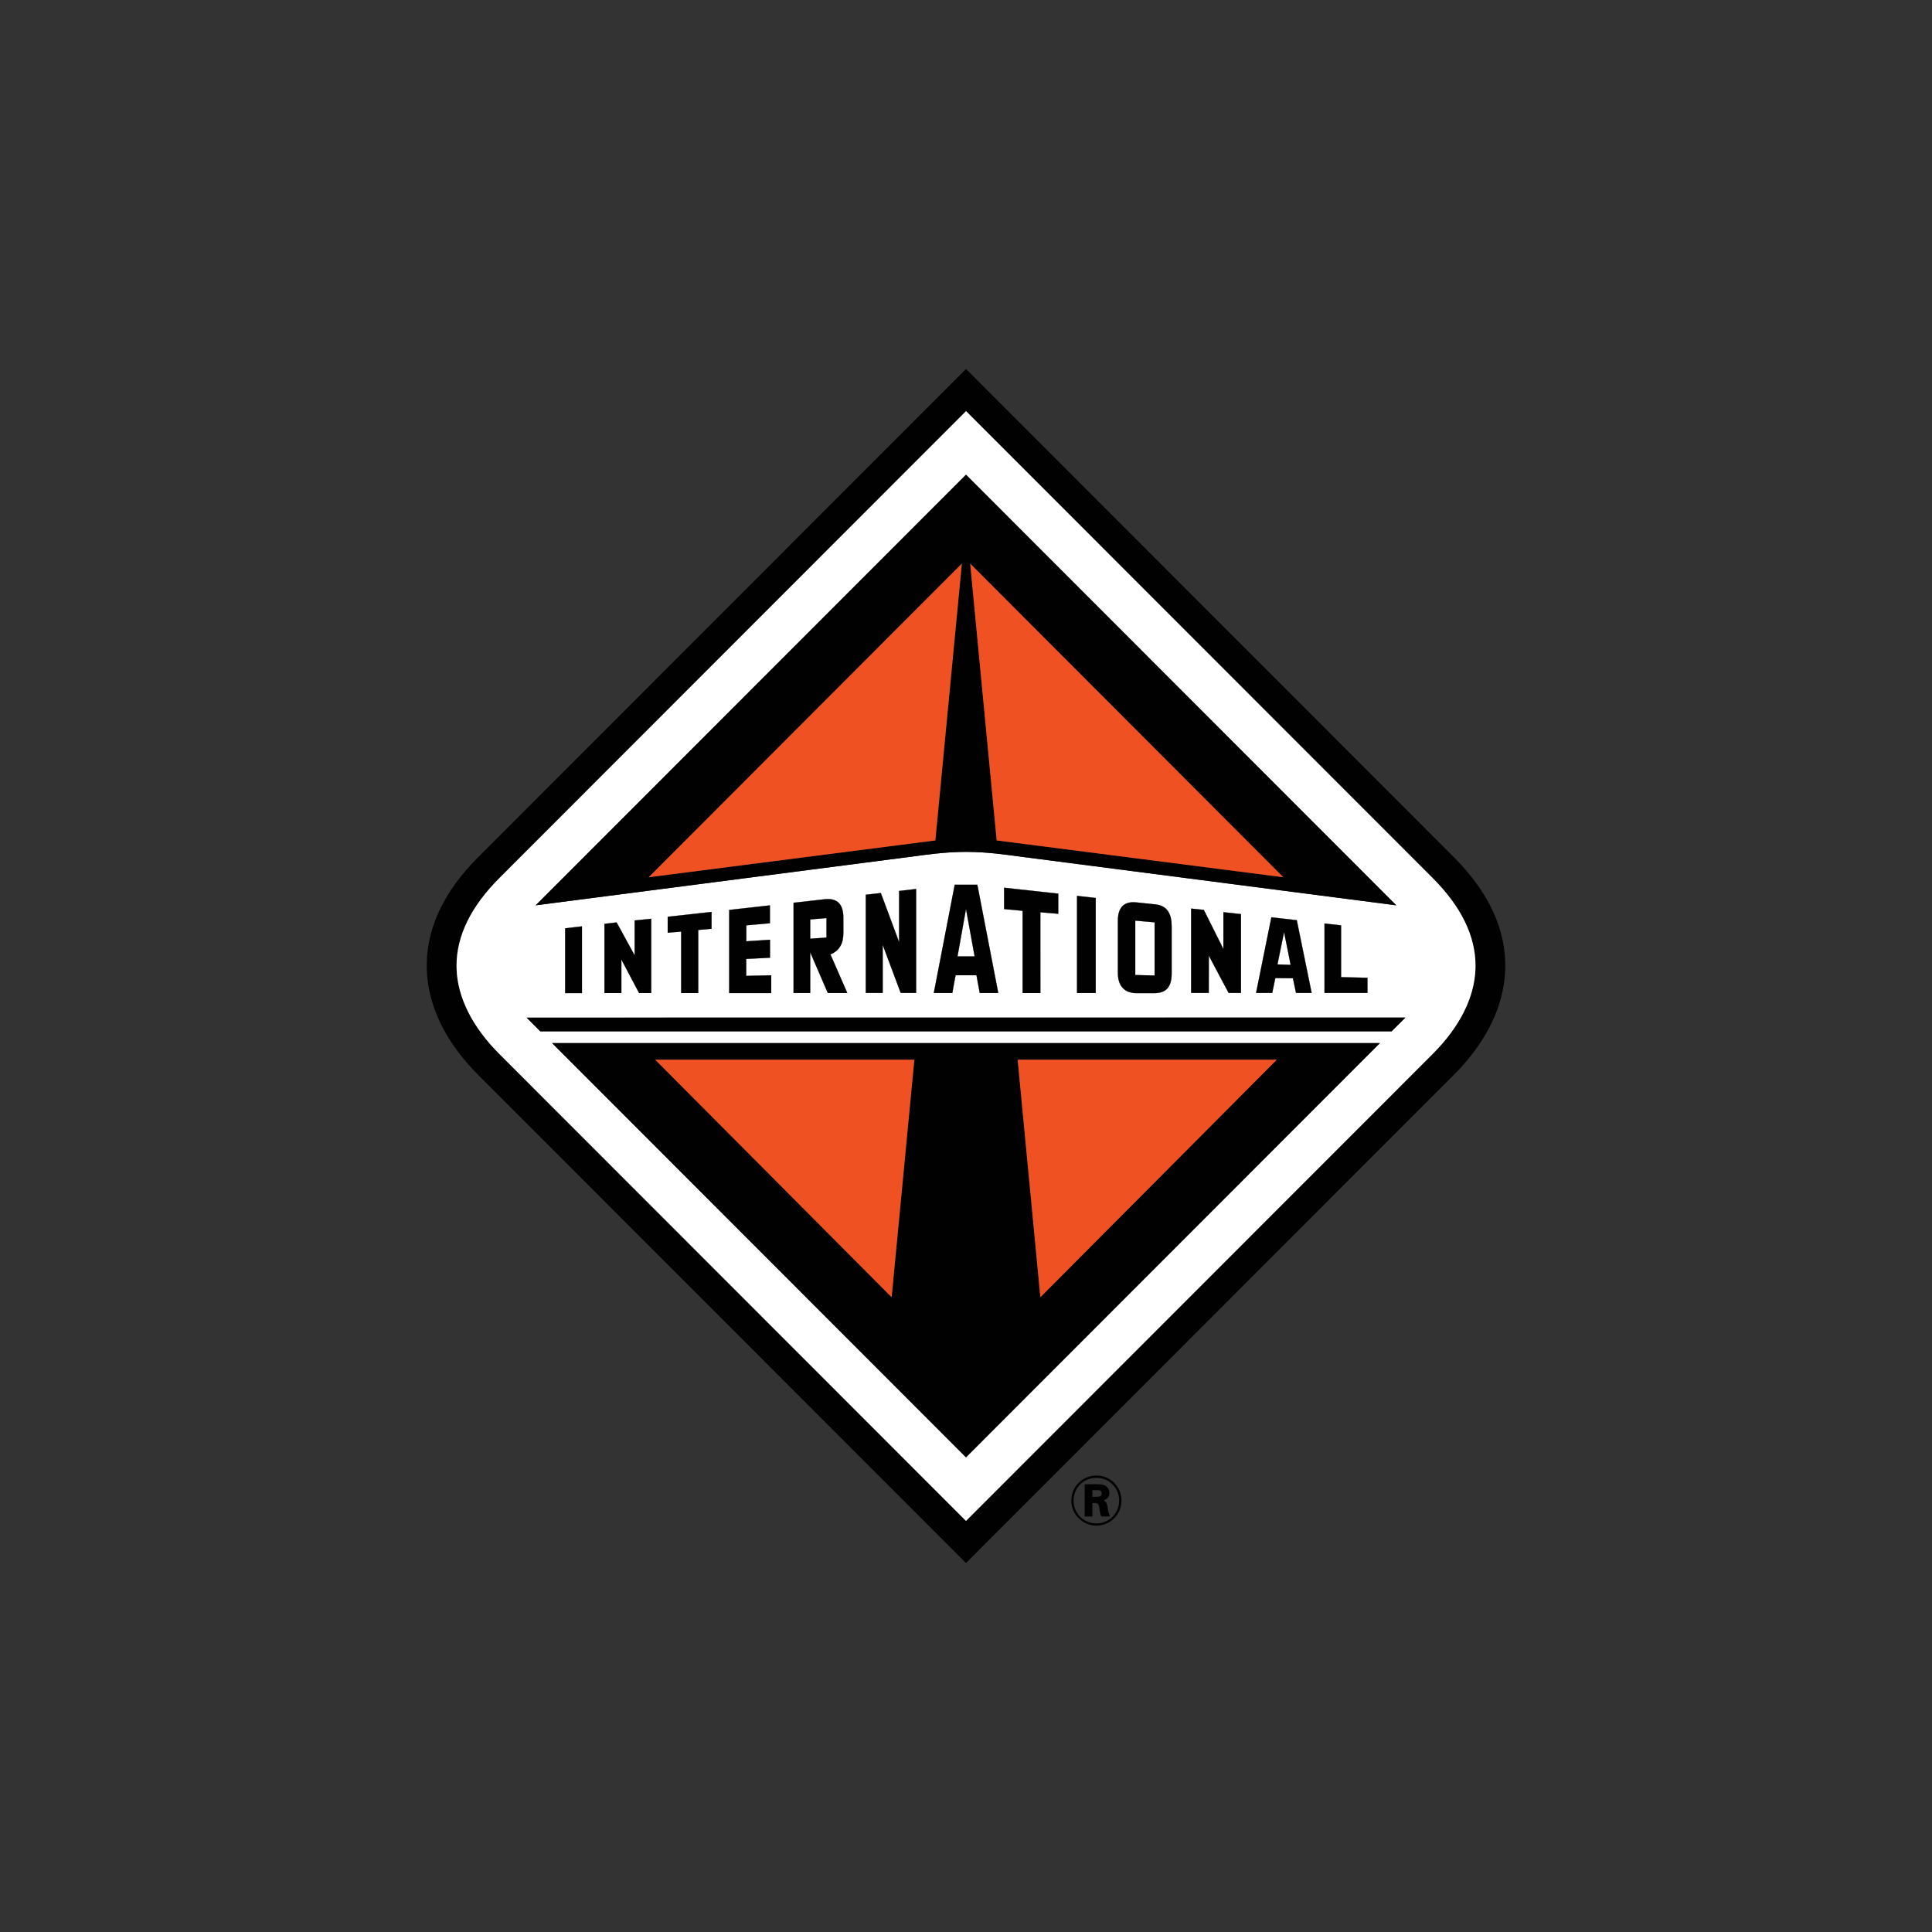 <svg xmlns="http://www.w3.org/2000/svg" id="International" viewBox="0 0 432 432"><rect x="0" y="0" width="432" height="432" fill="#333333" stroke="none"/><defs><style>      .cls-1 {        fill: none;      }      .cls-2 {        fill: #010101;      }      .cls-3 {        fill: #f05123;      }      .cls-4 {        fill: #fff;      }    </style></defs><path class="cls-2" d="m336.57,216.81c.28-8.78-3.59-17.24-11.5-25.16l-109.07-109.15-109.07,109.15c-7.91,7.91-11.78,16.38-11.5,25.16.26,8.14,4.24,16.29,11.5,23.55l109.07,109.14h0l109.07-109.14c7.26-7.26,11.23-15.4,11.5-23.55Zm-120.57,123.28c-8.62-8.62-104.36-104.43-104.36-104.43-6.05-6.05-9.35-12.64-9.55-19.06,0-.23-.01-.45-.01-.67,0-6.65,3.22-13.23,9.57-19.58,0,0,83.45-83.51,104.36-104.43,8.62,8.62,104.36,104.43,104.36,104.43,6.35,6.35,9.56,12.93,9.56,19.58,0,.22,0,.44-.01.66-.2,6.42-3.51,13.01-9.55,19.06,0,0-83.46,83.52-104.37,104.44Z"></path><path class="cls-1" d="m95.42,349.5h120.58l-109.07-109.14c-7.26-7.26-11.24-15.4-11.5-23.55-.28-8.78,3.59-17.24,11.5-25.16l109.07-109.15,109.07,109.15c7.91,7.91,11.78,16.38,11.5,25.16-.26,8.14-4.24,16.29-11.5,23.55l-109.07,109.14h120.58V82.5H95.42v267Zm149.71-8.36c-2.91,0-5.59-2.28-5.59-5.6s2.58-5.6,5.6-5.6c3.24,0,5.62,2.56,5.6,5.62-.02,3.12-2.46,5.58-5.62,5.58Z"></path><path class="cls-4" d="m329.93,215.93c0-6.65-3.22-13.23-9.56-19.58,0,0-95.74-95.81-104.36-104.43-20.91,20.92-104.36,104.43-104.36,104.43-6.35,6.35-9.57,12.93-9.57,19.58,0,.22,0,.44.01.67.2,6.42,3.51,13.01,9.55,19.06,0,0,95.75,95.81,104.36,104.43,20.91-20.92,104.36-104.43,104.37-104.44,6.04-6.04,9.35-12.63,9.55-19.06,0-.22.01-.44.01-.66Zm-113.93-109.78l96.21,96.28-84.71-10.97c-2.11-.28-6.66-.98-11.5-.98s-9.47.72-11.51.98l-84.71,10.97,96.22-96.28Zm89.78,112.48v3.39h-9.62v-15.54l3.72.42v11.58l5.9.14Zm-12.48,3.39h-3.51l-.69-3.27-3.92-.04c-.1.52-.69,3.31-.69,3.31h-3.63l3.42-16.92,5.7.64,3.32,16.27Zm-15.79-17.62v17.62h-2.78s-3.39-6.34-4.41-8.3c0,2.13-.02,8.3-.02,8.3h-3.95v-18.87l2.85.3c3.03,6.06,3.07,6.15,4.37,8.73v-8.23l3.94.44Zm-15.51,2.66v10.59c0,2.91-1.11,4.43-3.87,4.43h-4.07c-2.51,0-4.1-1.53-4.1-4.5v-11.71c0-2.86,1.31-4.39,4.1-4.09,0,0,4.34.46,4.33.46,2.63.28,3.6,2.16,3.6,4.83Zm-16.97-6.28v21.26h-4.2v-21.73l4.2.47Zm-12.38,21.26h-3.98s.01-18.41,0-18.38l-4.14-.39v-4.79l12.12,1.33v4.52l-4-.34s0,18.05,0,18.05Zm-9.42,0h-4.16l-.73-3.97s-4.64,0-4.64,0c-.02-.05-.74,3.97-.74,3.97h-4.16l4.68-24.22h5.07l4.68,24.22Zm-18.37-23.27v23.25h-3.46l-4.01-10.72v10.72h-3.8v-21.97l3.38-.38,4.07,10.94v-11.4l3.82-.45Zm-15.39,23.26h-4.37l-3.92-9.07s0,9.07,0,9.07h-3.74v-20.18l7.05-.8c2.79-.3,4.1,1.23,4.1,4.09v3.42c0,2.43-.85,3.97-2.88,4.85l3.76,8.61Zm-17.28-11.92v4.04l-5.32.27v3.78l5.59-.12v3.98h-9.41v-18.61l9.12-1.02v4.02l-5.28.46v3.56l5.3-.35Zm-16.04,11.93h-3.83v-13.74l-3.01.26v-3.58l9.82-1.09v3.78l-2.98.27s0,14.1,0,14.1Zm-17.19,0h-3.8v-15.48l2.73-.32,4.02,7.35v-7.79l3.72-.38v16.62h-2.73s-3.99-7.55-3.95-7.5c0,.04,0,7.5,0,7.5Zm-8.82-14.92v14.94h-3.76v-14.5l3.76-.45Zm85.87,118.73l-92.55-92.62h185.11l-92.55,92.62Zm95.18-95.25H120.81l-3.06-3.06,196.49-.02-3.08,3.08Z"></path><path class="cls-2" d="m216,190.48c4.84,0,9.4.7,11.5.98l84.71,10.97-96.21-96.28-96.22,96.28,84.71-10.97c2.04-.26,6.67-.98,11.51-.98Zm70.96,5.67l-64.09-8.23-5.92-61.9,70.02,70.13Zm-71.88-70.13l-5.92,61.9-64.1,8.23,70.02-70.13Z"></path><path class="cls-2" d="m215.99,325.86l92.55-92.62H123.44l92.55,92.62Zm69.51-88.91l-52.87,53.11-5.08-53.11h57.96Zm-86.13,53.11l-52.87-53.11h57.95l-5.08,53.11Z"></path><polygon class="cls-2" points="120.81 230.61 311.17 230.61 314.25 227.54 117.76 227.55 120.81 230.61"></polygon><polygon class="cls-3" points="215.07 126.02 145.05 196.15 209.14 187.92 215.07 126.02"></polygon><polygon class="cls-3" points="199.37 290.06 204.45 236.95 146.5 236.95 199.37 290.06"></polygon><polygon class="cls-3" points="285.5 236.95 227.55 236.95 232.63 290.06 285.5 236.95"></polygon><polygon class="cls-3" points="286.95 196.15 216.93 126.02 222.86 187.92 286.95 196.15"></polygon><g><polygon class="cls-4" points="216 203.29 214.11 213.85 217.92 213.85 216 203.29"></polygon><path class="cls-1" d="m245.18,330.44c-2.88,0-5.13,2.3-5.13,5.1s2.3,5.1,5.1,5.1,5.08-2.26,5.1-5.08c.02-2.78-2.16-5.11-5.07-5.11Zm1.07,8.64c-.23-.44-.3-.93-.4-1.56-.19-1.36-.24-1.43-1.29-1.46h-.3v3.02h-1.73v-7.21h2.56c.62,0,1.22.02,1.7.17.91.28,1.27,1.11,1.27,1.78,0,1.07-.8,1.45-1.26,1.65.44.28.65.46.81,1.35.15.98.25,1.59.61,2.25h-1.98Z"></path><path class="cls-1" d="m245.96,333.27c-.2-.08-.33-.08-1.18-.08h-.52v1.49h.75c.52,0,.8-.02,1.01-.14.23-.12.32-.41.32-.63,0-.24-.09-.52-.38-.64Z"></path><polygon class="cls-4" points="181.17 209.89 184.8 209.64 184.8 205.28 181.17 205.59 181.17 209.89"></polygon><path class="cls-1" d="m336.58,349.5H95.42V82.5h241.17v267Z"></path><path class="cls-4" d="m287.12,208.46c-.09.57-1.35,6.47-1.47,7.18.55.03,2.3.08,2.93.1-.11-.77-1.37-6.73-1.46-7.28Z"></path><polygon class="cls-4" points="253.86 218.01 258.18 218.12 258.18 206.24 253.86 205.87 253.86 218.01"></polygon><path class="cls-4" d="m280.85,222.02h3.63s.59-2.79.69-3.31l3.92.04.69,3.27h3.51l-3.32-16.27-5.7-.64-3.42,16.92Zm6.27-13.56c.08.55,1.34,6.51,1.46,7.28-.62-.02-2.37-.08-2.93-.1.12-.71,1.38-6.61,1.47-7.18Z"></path><path class="cls-2" d="m280.85,222.02h3.63s.59-2.79.69-3.31l3.92.04.69,3.27h3.51l-3.32-16.27-5.7-.64-3.42,16.92Zm6.27-13.56c.08.55,1.34,6.51,1.46,7.28-.62-.02-2.37-.08-2.93-.1.12-.71,1.38-6.61,1.47-7.18Z"></path><polygon class="cls-4" points="130.13 222.07 130.13 207.13 126.36 207.57 126.36 222.07 130.13 222.07"></polygon><polygon class="cls-2" points="130.13 222.07 130.13 207.13 126.36 207.57 126.36 222.07 130.13 222.07"></polygon><path class="cls-4" d="m138.94,214.55c-.05-.05,3.95,7.5,3.95,7.5h2.73v-16.62l-3.72.38v7.79l-4.02-7.35-2.73.32v15.48h3.8s0-7.46,0-7.5Z"></path><path class="cls-2" d="m138.94,214.55c-.05-.05,3.95,7.5,3.95,7.5h2.73v-16.62l-3.72.38v7.79l-4.02-7.35-2.73.32v15.48h3.8s0-7.46,0-7.5Z"></path><path class="cls-4" d="m159.11,203.9l-9.82,1.09v3.58l3.01-.26v13.74h3.83s.01-14.08,0-14.1l2.98-.27v-3.78Z"></path><path class="cls-2" d="m159.11,203.9l-9.82,1.09v3.58l3.01-.26v13.74h3.83s.01-14.08,0-14.1l2.98-.27v-3.78Z"></path><polygon class="cls-4" points="172.16 206.45 172.16 202.43 163.04 203.46 163.04 222.06 172.45 222.06 172.45 218.08 166.86 218.2 166.86 214.43 172.18 214.16 172.18 210.12 166.88 210.47 166.88 206.91 172.16 206.45"></polygon><polygon class="cls-2" points="172.16 206.45 172.16 202.43 163.04 203.46 163.04 222.06 172.45 222.06 172.45 218.08 166.86 218.2 166.86 214.43 172.18 214.16 172.18 210.12 166.88 210.47 166.88 206.91 172.16 206.45"></polygon><polygon class="cls-4" points="201.03 210.62 196.96 199.67 193.58 200.06 193.58 222.03 197.38 222.03 197.38 211.31 201.39 222.03 204.85 222.03 204.85 198.77 201.03 199.22 201.03 210.62"></polygon><polygon class="cls-2" points="201.03 210.62 196.96 199.67 193.58 200.06 193.58 222.03 197.38 222.03 197.38 211.31 201.39 222.03 204.85 222.03 204.85 198.77 201.03 199.22 201.03 210.62"></polygon><path class="cls-4" d="m232.63,204l4,.34v-4.52l-12.12-1.33v4.79l4.14.39s0,18.38,0,18.38h3.98s-.02-18.08,0-18.05Z"></path><path class="cls-2" d="m232.63,204l4,.34v-4.52l-12.12-1.33v4.79l4.14.39s0,18.38,0,18.38h3.98s-.02-18.08,0-18.05Z"></path><polygon class="cls-4" points="245.01 222.04 245.01 200.78 240.81 200.31 240.81 222.04 245.01 222.04"></polygon><polygon class="cls-2" points="245.01 222.04 245.01 200.78 240.81 200.31 240.81 222.04 245.01 222.04"></polygon><path class="cls-4" d="m254.05,201.77c-2.79-.3-4.1,1.23-4.1,4.09v11.71c0,2.97,1.59,4.5,4.1,4.5h4.07c2.75,0,3.87-1.51,3.87-4.43v-10.59c0-2.67-.97-4.55-3.6-4.83,0,0-4.33-.46-4.33-.46Zm4.12,16.35l-4.32-.11v-12.15l4.32.38v11.87Z"></path><path class="cls-2" d="m254.05,201.77c-2.79-.3-4.1,1.23-4.1,4.09v11.71c0,2.97,1.59,4.5,4.1,4.5h4.07c2.75,0,3.87-1.51,3.87-4.43v-10.59c0-2.67-.97-4.55-3.6-4.83,0,0-4.33-.46-4.33-.46Zm4.12,16.35l-4.32-.11v-12.15l4.32.38v11.87Z"></path><path class="cls-4" d="m269.18,203.45l-2.85-.3v18.87h3.95s.02-6.17.02-8.3c1.03,1.96,4.41,8.3,4.41,8.3h2.78v-17.62l-3.94-.44v8.23c-1.3-2.59-1.34-2.67-4.37-8.73Z"></path><path class="cls-2" d="m269.18,203.45l-2.85-.3v18.87h3.95s.02-6.17.02-8.3c1.03,1.96,4.41,8.3,4.41,8.3h2.78v-17.62l-3.94-.44v8.23c-1.3-2.59-1.34-2.67-4.37-8.73Z"></path><polygon class="cls-4" points="296.15 206.49 296.15 222.02 305.77 222.02 305.77 218.63 299.87 218.49 299.87 206.91 296.15 206.49"></polygon><polygon class="cls-2" points="296.15 206.49 296.15 222.02 305.77 222.02 305.77 218.63 299.87 218.49 299.87 206.91 296.15 206.49"></polygon><path class="cls-4" d="m208.79,222.04h4.16s.71-4.03.74-3.97c0,0,4.64,0,4.64,0l.73,3.97h4.16l-4.68-24.22h-5.07l-4.68,24.22Zm7.21-18.75l1.92,10.56h-3.81l1.89-10.56Z"></path><path class="cls-2" d="m208.79,222.04h4.16s.71-4.03.74-3.97c0,0,4.64,0,4.64,0l.73,3.97h4.16l-4.68-24.22h-5.07l-4.68,24.22Zm7.21-18.75l1.92,10.56h-3.81l1.89-10.56Z"></path><path class="cls-4" d="m188.58,208.57v-3.42c0-2.86-1.31-4.39-4.1-4.09l-7.05.8v20.18h3.74s0-9.03,0-9.07l3.92,9.07h4.37l-3.76-8.61c2.03-.89,2.88-2.43,2.88-4.85Zm-3.78,1.07l-3.63.25v-4.29l3.63-.31v4.36Z"></path><path class="cls-2" d="m188.58,208.57v-3.42c0-2.86-1.31-4.39-4.1-4.09l-7.05.8v20.18h3.74s0-9.03,0-9.07l3.92,9.07h4.37l-3.76-8.61c2.03-.89,2.88-2.43,2.88-4.85Zm-3.78,1.07l-3.63.25v-4.29l3.63-.31v4.36Z"></path><path class="cls-2" d="m245.15,329.94c-3.02,0-5.6,2.38-5.6,5.6s2.68,5.6,5.59,5.6c3.16,0,5.6-2.47,5.62-5.58.02-3.05-2.36-5.62-5.6-5.62Zm0,10.7c-2.8,0-5.1-2.23-5.1-5.1s2.25-5.1,5.13-5.1,5.09,2.33,5.07,5.11c-.02,2.82-2.22,5.08-5.1,5.08Z"></path><path class="cls-2" d="m246.81,335.48c.46-.2,1.26-.58,1.26-1.65,0-.66-.36-1.49-1.27-1.78-.49-.16-1.09-.17-1.7-.17h-2.56v7.21h1.73v-3.02h.3c1.05.03,1.1.11,1.29,1.46.09.63.17,1.11.4,1.56h1.98c-.36-.66-.46-1.27-.61-2.25-.16-.89-.37-1.07-.81-1.35Zm-.79-.93c-.2.12-.49.14-1.01.14h-.75v-1.49h.52c.85,0,.97,0,1.18.08.29.12.38.41.38.64,0,.22-.09.5-.32.63Z"></path></g></svg>
